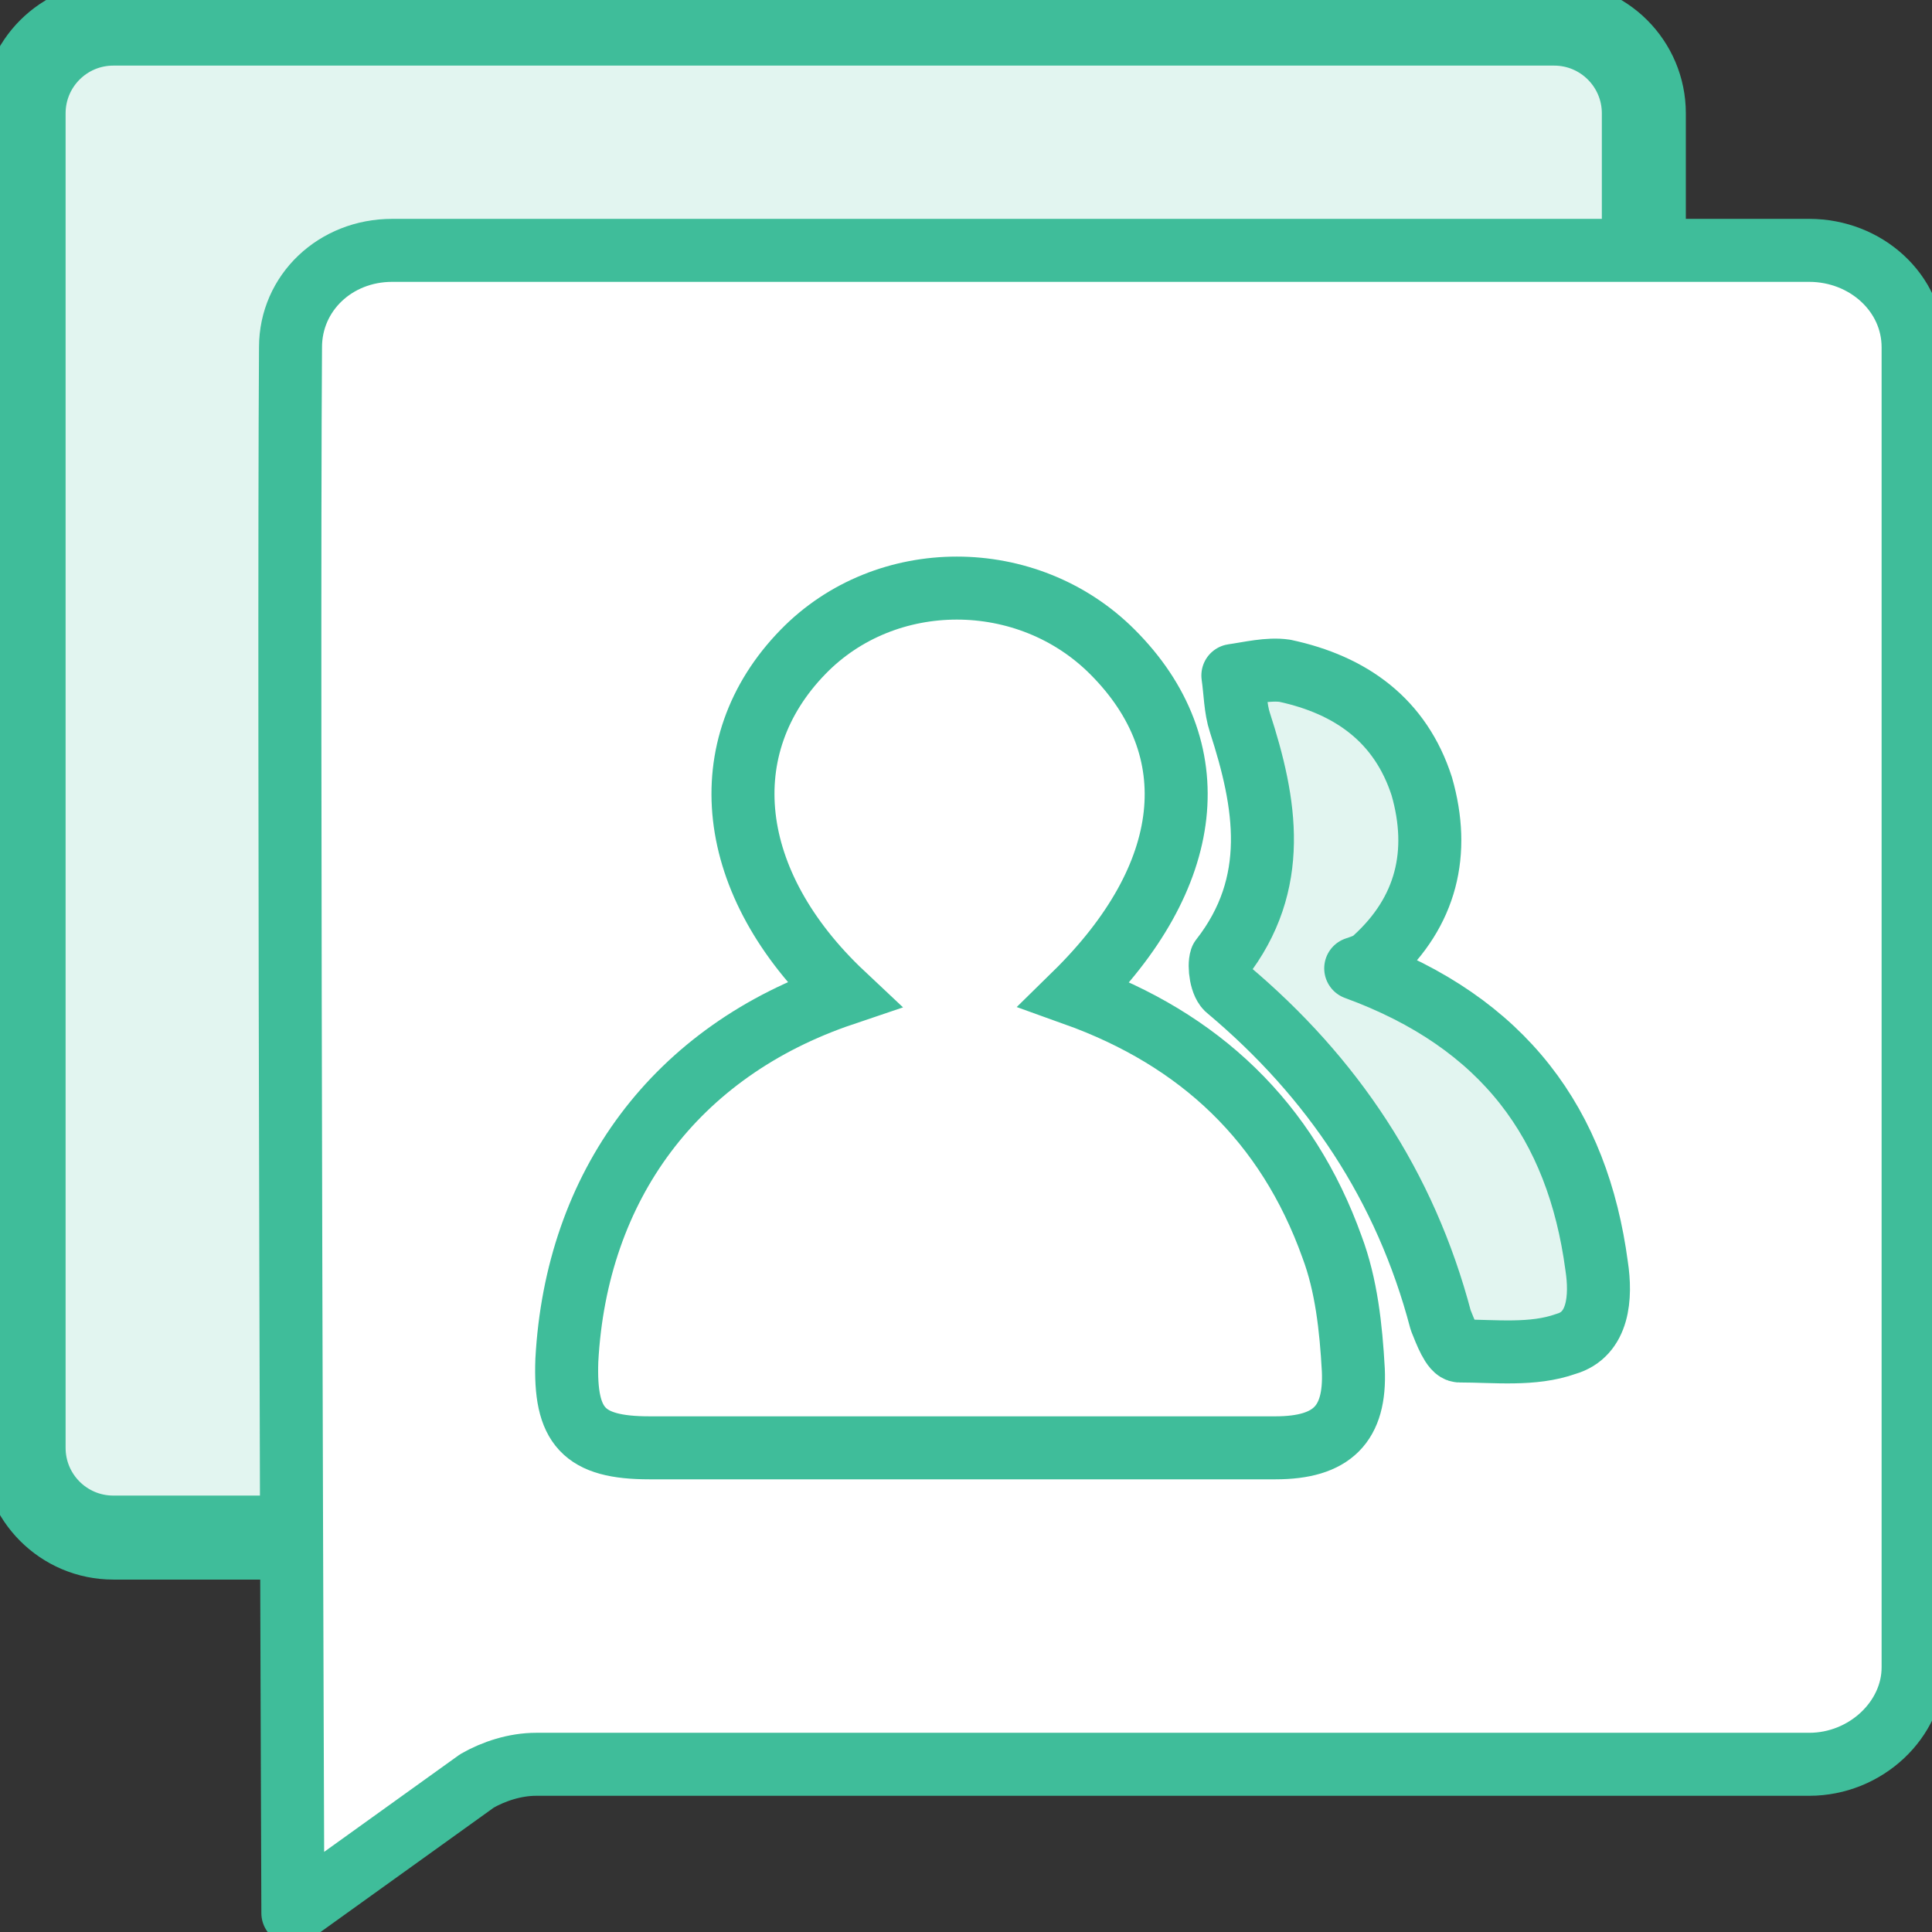 <svg width="46" height="46" viewBox="0 0 46 46" fill="none" xmlns="http://www.w3.org/2000/svg">
<rect x="0" y="0" width="46" height="46" fill="#333333" stroke="none"/>
<g clip-path="url(#clip0_838_587)">
<path d="M37.002 36.609H2.699C1.518 36.609 0.562 35.653 0.562 34.472V2.699C0.562 1.518 1.518 0.562 2.699 0.562H37.002C38.183 0.562 39.139 1.518 39.139 2.699V34.416C39.139 35.597 38.183 36.609 37.002 36.609Z" fill="#E2F5F0" stroke="#3fbd9a" stroke-width="2" stroke-miterlimit="10"/>
<path d="M9.335 5.961H43.076C44.425 5.961 45.55 6.973 45.55 8.267V39.702C45.55 40.939 44.425 42.007 43.076 42.007H12.765C12.259 42.007 11.753 42.176 11.359 42.401L6.973 45.55C6.973 45.55 6.861 16.533 6.917 8.267C6.917 6.973 7.985 5.961 9.335 5.961Z" fill="white" stroke="#3fbd9a" stroke-width="1.5" stroke-miterlimit="10" stroke-linejoin="round"/>
<path d="M20.076 23.675C17.264 21.032 16.927 17.77 19.12 15.521C21.088 13.496 24.462 13.496 26.486 15.521C28.792 17.826 28.455 20.863 25.587 23.675C28.567 24.743 30.648 26.712 31.716 29.692C32.054 30.592 32.166 31.604 32.222 32.616C32.279 33.91 31.716 34.472 30.367 34.472C28.623 34.472 26.88 34.472 25.137 34.472C21.931 34.472 18.726 34.472 15.464 34.472C13.89 34.472 13.44 33.966 13.496 32.391C13.721 28.23 16.083 25.024 20.076 23.675Z" fill="white" stroke="#3fbd9a" stroke-width="1.5" stroke-miterlimit="10"/>
<path d="M32.279 23.056C35.821 24.35 37.565 26.768 38.015 30.142C38.127 30.873 38.071 31.773 37.283 31.998C36.496 32.279 35.596 32.166 34.753 32.166C34.584 32.166 34.416 31.716 34.303 31.435C33.46 28.23 31.716 25.643 29.242 23.562C29.073 23.45 29.017 23 29.073 22.831C30.479 21.032 30.142 19.12 29.523 17.208C29.411 16.87 29.411 16.477 29.354 16.083C29.748 16.027 30.198 15.914 30.592 15.971C32.166 16.308 33.347 17.152 33.853 18.726C34.303 20.301 33.966 21.707 32.728 22.831C32.616 22.944 32.447 23 32.279 23.056Z" fill="#E2F5F0" stroke="#3fbd9a" stroke-width="1.5" stroke-miterlimit="10" stroke-linejoin="round"/>
</g>
<defs>
<clipPath id="clip0_838_587">
<rect width="46" height="46" fill="white"/>
</clipPath>
</defs>
</svg>
